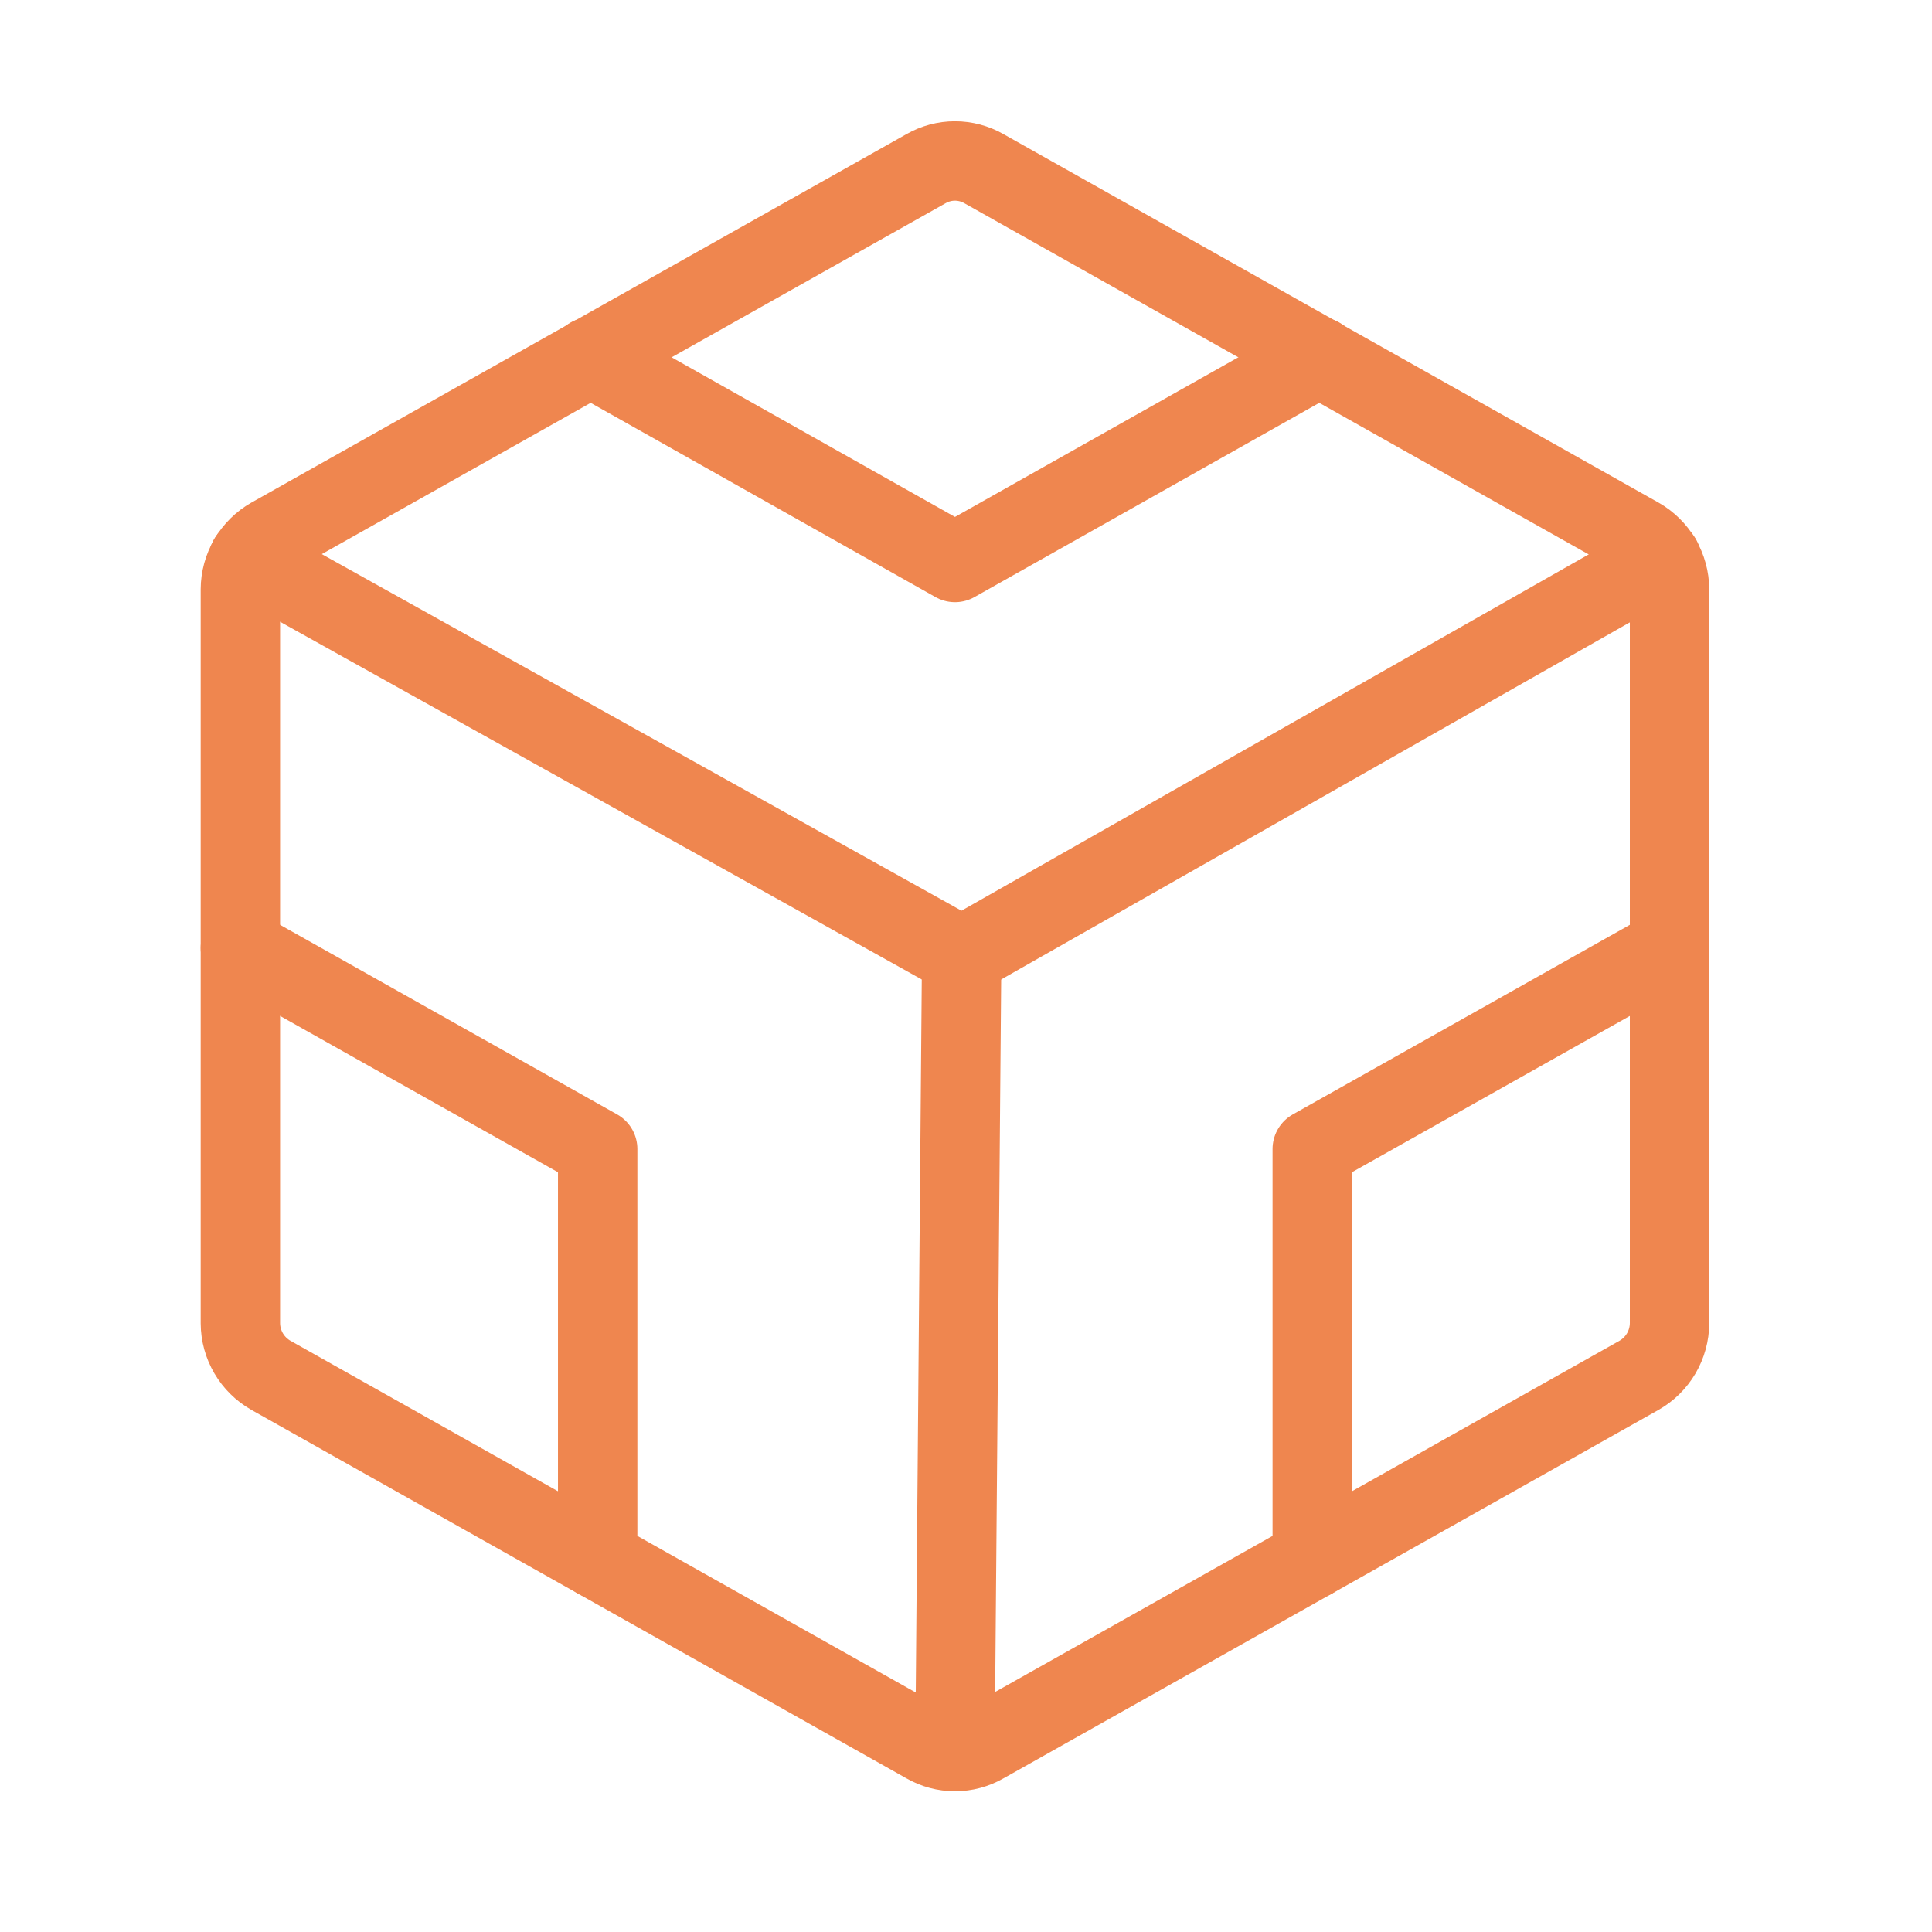 <svg xmlns="http://www.w3.org/2000/svg" width="73" height="73" viewBox="0 0 73 73" fill="none"><path d="M63.083 49.997V22.266C63.081 21.866 62.973 21.473 62.771 21.127C62.568 20.781 62.278 20.495 61.93 20.297L37.18 6.375C36.846 6.183 36.468 6.082 36.083 6.082C35.698 6.082 35.32 6.183 34.986 6.375L10.236 20.297C9.888 20.495 9.598 20.781 9.395 21.127C9.193 21.473 9.085 21.866 9.083 22.266V49.997C9.085 50.398 9.193 50.791 9.395 51.136C9.598 51.482 9.888 51.768 10.236 51.966L34.986 65.888C35.32 66.081 35.698 66.182 36.083 66.182C36.468 66.182 36.846 66.081 37.18 65.888L61.93 51.966C62.278 51.768 62.568 51.482 62.771 51.136C62.973 50.791 63.081 50.398 63.083 49.997V49.997Z" stroke="#EF864F" stroke-width="3" stroke-linecap="round" stroke-linejoin="round"></path><path d="M62.774 21.113L36.336 36.132L9.393 21.113" stroke="#EF864F" stroke-width="3" stroke-linecap="round" stroke-linejoin="round"></path><path d="M36.336 36.131L36.083 66.169" stroke="#EF864F" stroke-width="3" stroke-linecap="round" stroke-linejoin="round"></path><path d="M49.864 13.491L36.083 21.253L22.302 13.491" stroke="#EF864F" stroke-width="3" stroke-linecap="round" stroke-linejoin="round"></path><path d="M49.583 58.912V43.415L63.083 35.822" stroke="#EF864F" stroke-width="3" stroke-linecap="round" stroke-linejoin="round"></path><path d="M22.583 58.912V43.415L9.083 35.822" stroke="#EF864F" stroke-width="3" stroke-linecap="round" stroke-linejoin="round"></path></svg>